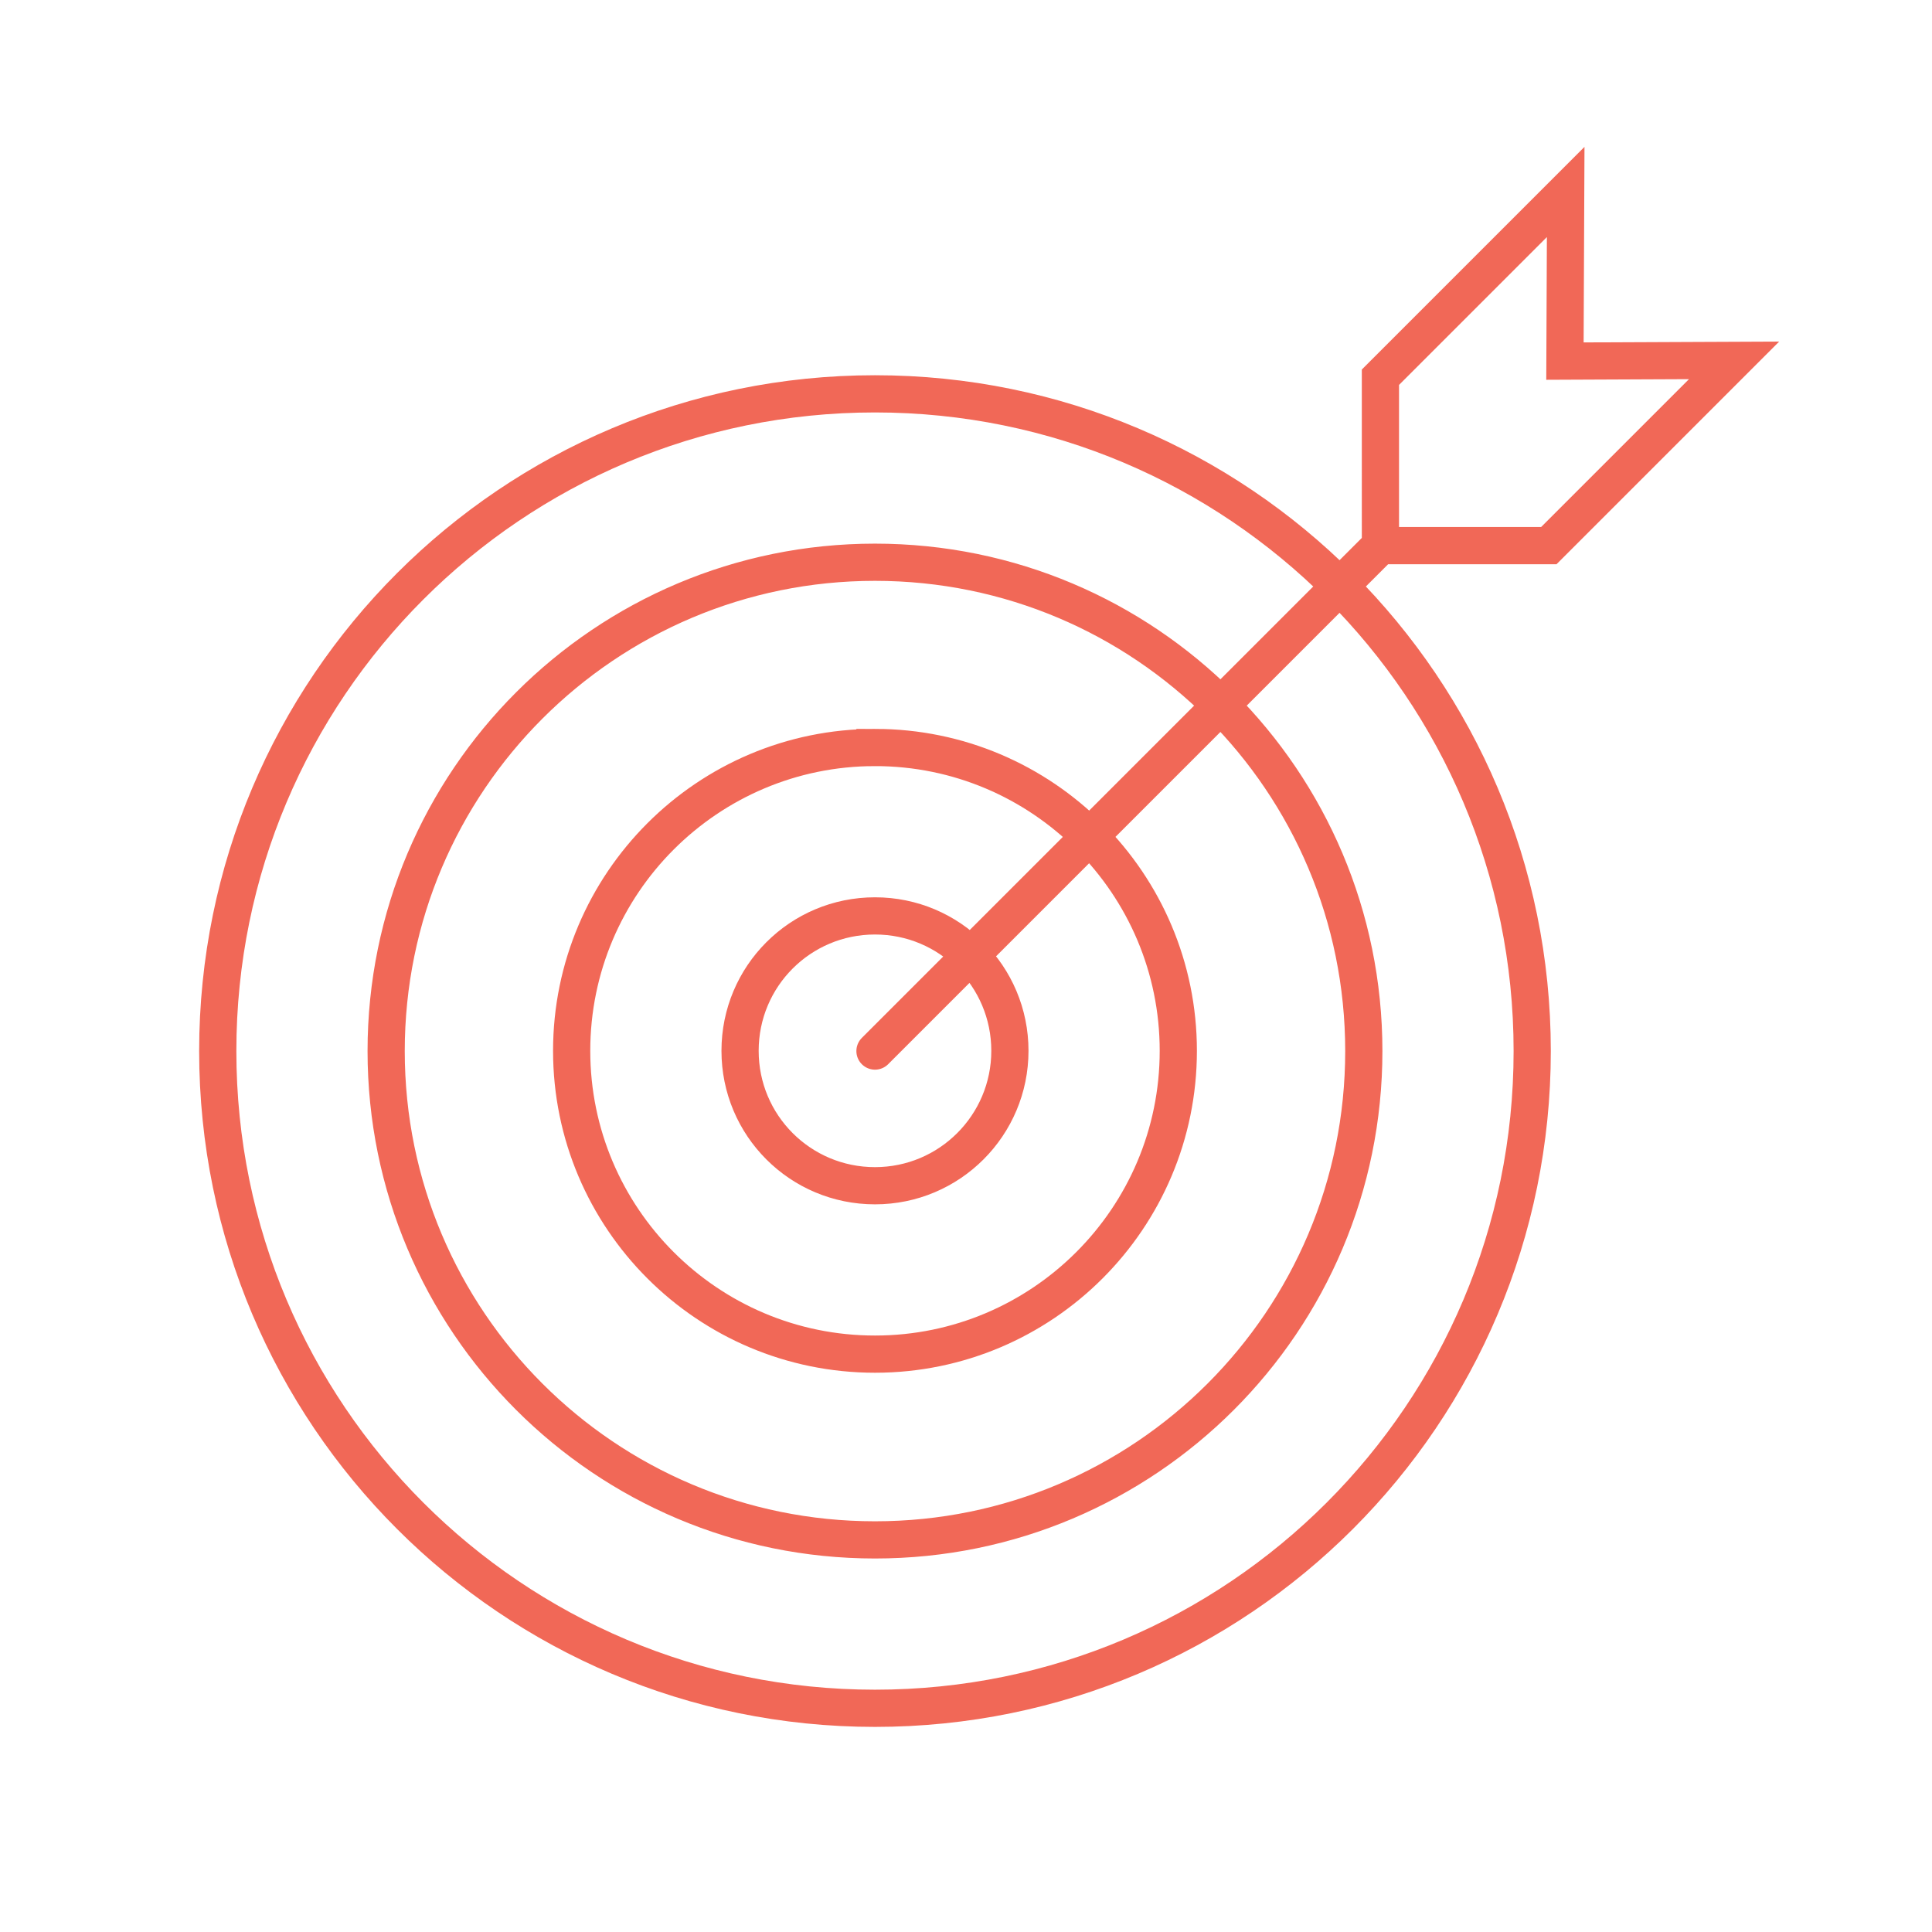 <svg xmlns="http://www.w3.org/2000/svg" viewBox="0 0 77.9 77.9"><path d="M40.72 42.37c0 3-2.43 5.44-5.44 5.44s-5.44-2.43-5.44-5.44 2.43-5.44 5.44-5.44 5.44 2.43 5.44 5.44zm-5.44-12.23c-6.75 0-12.23 5.48-12.23 12.23S28.53 54.6 35.28 54.6s12.23-5.48 12.23-12.23-5.48-12.23-12.23-12.23zm0-7.47c-10.88 0-19.71 8.82-19.71 19.71s8.82 19.71 19.71 19.71 19.71-8.82 19.71-19.71-8.82-19.71-19.71-19.71zm0-6.79c-14.64 0-26.5 11.86-26.5 26.5s11.86 26.5 26.5 26.5 26.5-11.86 26.5-26.5-11.86-26.5-26.5-26.5zM55.66 22h6.79l7.47-7.47-6.82.03.03-6.82-7.47 7.47V22zm0 0L35.28 42.38" fill="none" stroke="#f16857" stroke-linecap="round" stroke-miterlimit="10" stroke-width="1.5px"/></svg>